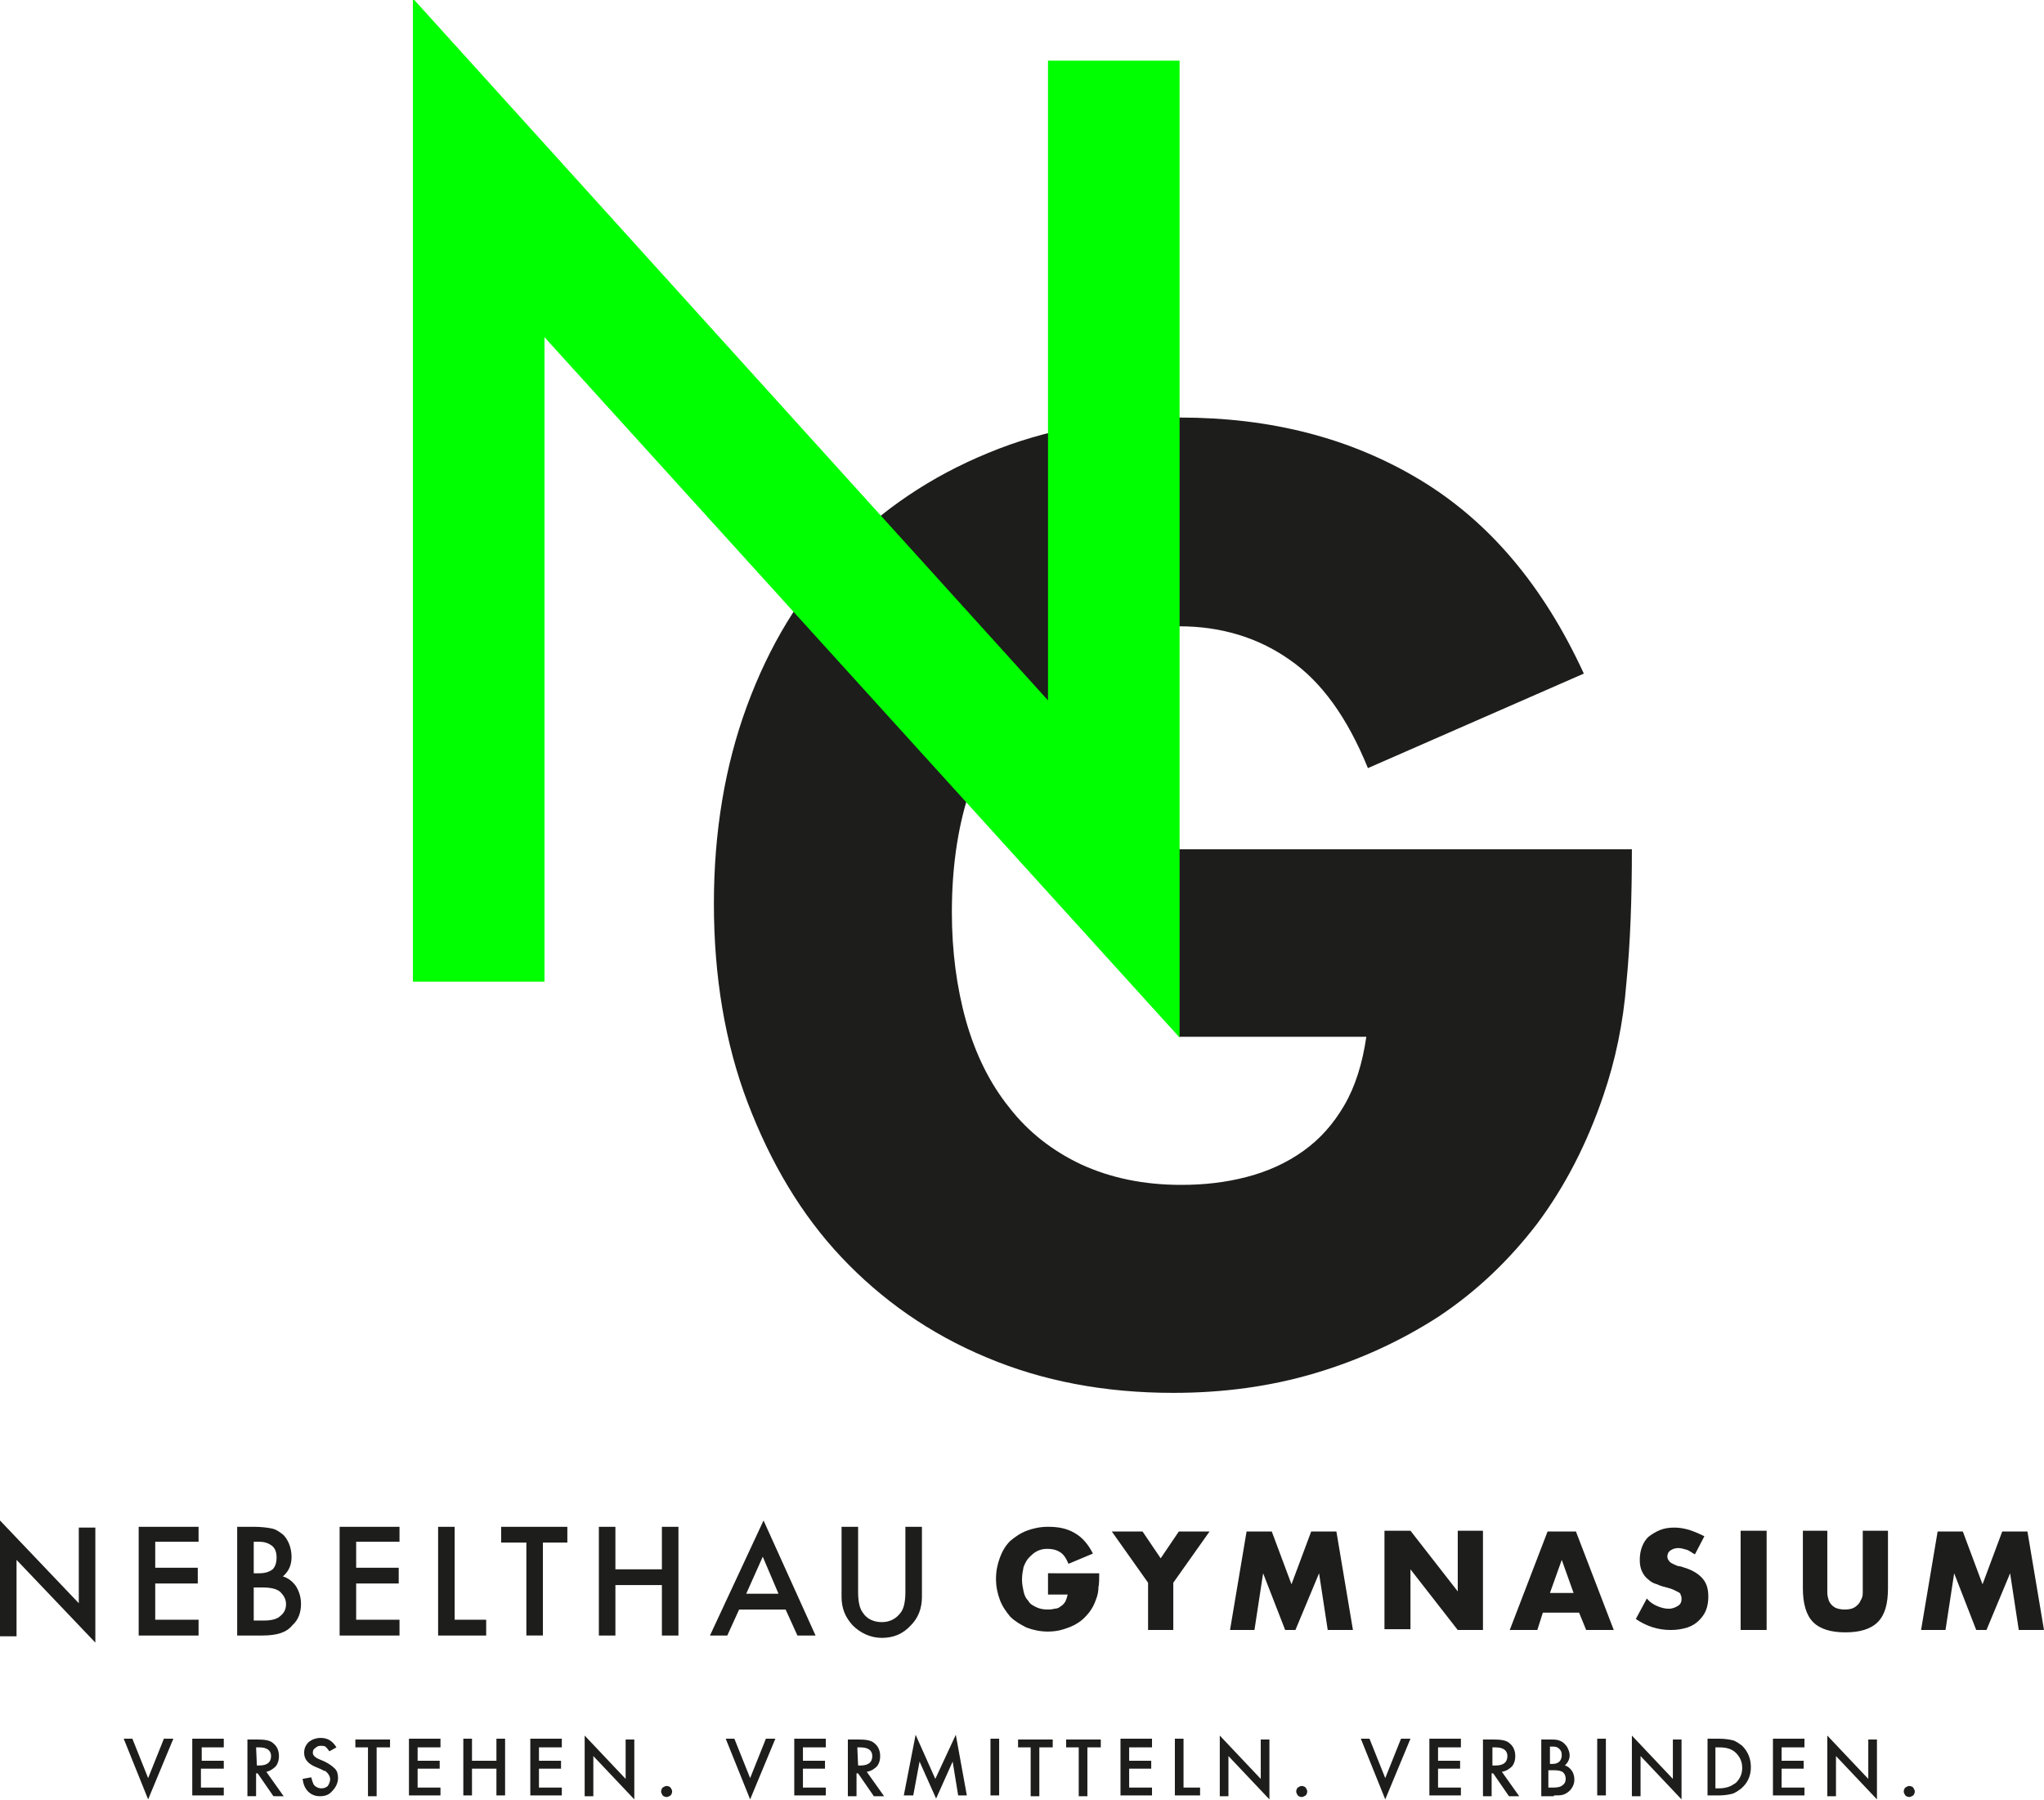 <svg version="1.1" id="prefix__Ebene_1" xmlns="http://www.w3.org/2000/svg" xmlns:xlink="http://www.w3.org/1999/xlink" x="0" y="0" viewBox="0 0 259.4 228.5" xml:space="preserve"><style>.prefix__st1{display:inline}</style><defs><path id="prefix__SVGID_00000179622091383954705010000015267189405653274498_" d="M0-.2h259.4v228.7H0z"/></defs><clipPath id="prefix__SVGID_00000111900336960622439260000017468275656235197062_"><use xlink:href="#prefix__SVGID_00000179622091383954705010000015267189405653274498_" overflow="visible"/></clipPath><path d="M132.8 202.4h2.7c-.1.4-.2.7-.3.9-.2.3-.4.5-.6.6-.2.2-.5.3-.8.3-.3.1-.6.1-.9.1-.5 0-1-.1-1.4-.3-.4-.2-.8-.4-1-.8-.3-.3-.5-.7-.6-1.2s-.2-.9-.2-1.5.1-1.1.2-1.6c.2-.5.4-.9.7-1.2.3-.3.6-.6 1-.8.4-.2.8-.3 1.3-.3.6 0 1.1.1 1.6.4s.8.8 1.1 1.5l3.1-1.3c-.6-1.2-1.4-2.1-2.3-2.6-1-.6-2.1-.8-3.4-.8-1 0-1.9.2-2.7.5-.8.3-1.5.8-2.1 1.3-.6.6-1 1.3-1.3 2.1-.3.8-.5 1.7-.5 2.7s.2 1.9.5 2.7c.3.8.8 1.5 1.3 2.1.6.6 1.3 1 2.1 1.4.8.3 1.7.5 2.7.5.7 0 1.4-.1 2-.3.6-.2 1.2-.4 1.8-.8.5-.3 1-.8 1.4-1.3s.7-1.1.9-1.7c.2-.5.3-1 .3-1.5.1-.5.1-1.1.1-1.8H133v2.7h-.2zm12.8 4.5h3.3v-6l4.6-6.5h-3.9l-2.3 3.4-2.3-3.4h-3.9l4.6 6.5v6h-.1zm13.6 0l1.1-7.2 2.8 7.2h1.3l3-7.2 1.1 7.2h3.2l-2.1-12.5h-3.2l-2.5 6.7-2.5-6.7h-3.2l-2.1 12.5h3.1zm19.8 0v-7.7l6 7.7h3.2v-12.6H185v7.7l-6-7.7h-3.3v12.5h3.3v.1zm17.7-4.7l1.5-4.2 1.5 4.2h-3zm4.6 4.7h3.5l-4.8-12.5h-3.6l-4.8 12.5h3.5l.7-2.2h4.6l.9 2.2zm15-11.9c-.6-.3-1.3-.6-1.9-.8-.7-.2-1.3-.3-1.9-.3-.7 0-1.3.1-1.8.3s-1 .5-1.4.8-.7.8-.9 1.3c-.2.5-.3 1.1-.3 1.7s.1 1.1.3 1.5c.2.4.4.7.8 1 .3.3.7.5 1.1.6.4.2.8.3 1.2.4s.7.2.9.3l.6.3c.2.1.3.2.3.4.1.1.1.3.1.5 0 .3-.1.6-.4.8-.3.2-.7.4-1.2.4s-.9-.1-1.4-.3c-.5-.2-1-.5-1.4-1l-1.4 2.6c1.3.9 2.8 1.4 4.4 1.4.8 0 1.4-.1 2.1-.3.6-.2 1.1-.5 1.5-.9s.7-.8.9-1.3c.2-.5.3-1.1.3-1.7 0-1-.2-1.7-.7-2.3-.5-.6-1.3-1.1-2.3-1.4-.3-.1-.5-.2-.8-.2-.3-.1-.5-.2-.7-.3-.2-.1-.4-.2-.5-.4-.1-.1-.2-.3-.2-.5 0-.3.1-.6.4-.8.3-.2.6-.3 1-.3.3 0 .7.1 1 .2.4.1.7.4 1.1.6l1.2-2.3zm4.6 11.9h3.3v-12.6h-3.3v12.6zm7.9-12.6v7.3c0 1.9.4 3.4 1.3 4.3s2.3 1.3 4.1 1.3c1.8 0 3.2-.4 4.1-1.3s1.3-2.3 1.3-4.3v-7.3h-3.2v7.9c0 .4-.1.7-.3 1-.1.3-.4.6-.7.8-.3.2-.7.3-1.3.3-.5 0-1-.1-1.3-.3-.3-.2-.5-.4-.7-.8-.1-.3-.2-.7-.2-1v-7.9h-3.1zm18.1 12.6l1.1-7.2 2.8 7.2h1.3l3-7.2 1.1 7.2h3.2l-2.1-12.5h-3.2l-2.5 6.7-2.5-6.7h-3.2l-2.1 12.5h3.1z" clip-path="url(#prefix__SVGID_00000111900336960622439260000017468275656235197062_)" fill="#1d1d1b"/><defs><path id="prefix__SVGID_00000121995368742685608340000010254757228814020521_" d="M0-.2h259.4v228.7H0z"/></defs><clipPath id="prefix__SVGID_00000157297026709317934350000017159953642018811566_"><use xlink:href="#prefix__SVGID_00000121995368742685608340000010254757228814020521_" overflow="visible"/></clipPath><path d="M2.1 207.6V198l10 10.5v-14.6H10v9.6L0 193v14.7h2.1v-.1zm23.1-13.8h-7.6v13.8h7.6v-2h-5.5V201h5.4v-2h-5.4v-3.3h5.5v-1.9zm8.1 13.8c.9 0 1.7-.1 2.3-.3.6-.2 1.1-.5 1.5-1 .8-.7 1.1-1.7 1.1-2.7 0-.8-.2-1.5-.6-2.2-.4-.6-1-1.1-1.7-1.3.8-.7 1.1-1.5 1.1-2.5 0-.5-.1-1.1-.3-1.6-.2-.5-.5-1-.9-1.3s-.8-.6-1.4-.7c-.5-.1-1.3-.2-2.2-.2h-2.1v13.8h3.2zm-1.1-11.9h.7c.7 0 1.2.2 1.6.5s.6.8.6 1.5-.2 1.2-.5 1.5c-.4.3-.9.5-1.7.5h-.7v-4zm0 5.8h1.1c1.1 0 1.9.2 2.3.6s.7.9.7 1.5-.2 1.1-.7 1.5c-.4.4-1.1.6-2.1.6h-1.3v-4.2zm18.5-7.7h-7.6v13.8h7.6v-2h-5.5V201h5.4v-2h-5.4v-3.3h5.5v-1.9zm4.9 0v13.8h6.1v-2h-4v-11.8h-2.1zm16.4 2v-2h-8.4v2h3.2v11.8h2.1v-11.8H72zm6.1-2H76v13.8h2.1v-6.4H84v6.4h2.1v-13.8H84v5.4h-5.9v-5.4zm23.1 13.8h2.3L96.9 193l-6.8 14.6h2.2l1.5-3.3h5.9l1.5 3.3zm-6.5-5.3l2.1-4.7 2 4.7h-4.1zm12.1-8.5v8.9c0 1.5.5 2.6 1.4 3.6 1 1 2.3 1.6 3.7 1.6 1.5 0 2.7-.5 3.7-1.6.9-.9 1.4-2.1 1.4-3.6v-8.9h-2.1v8.3c0 1.2-.2 2.1-.6 2.6-.6.8-1.4 1.2-2.4 1.2s-1.9-.4-2.4-1.2c-.4-.5-.6-1.4-.6-2.6v-8.3h-2.1z" clip-path="url(#prefix__SVGID_00000157297026709317934350000017159953642018811566_)" fill="#1d1d1b"/><g><path d="M149.6 108v23.6h23.8c-.5 3.4-1.4 6.3-2.8 8.7s-3.1 4.3-5.2 5.8-4.5 2.6-7.2 3.3c-2.7.7-5.4 1-8.3 1-4.8 0-9-.9-12.7-2.6-3.6-1.7-6.7-4.1-9.1-7.2-2.5-3.1-4.3-6.8-5.5-11-1.2-4.3-1.8-8.9-1.8-13.8 0-5.5.7-10.5 2.1-14.9 1.3-4.1 3.1-7.6 5.3-10.6h8.4v-7.5c.4-.2.8-.4 1.3-.7 3.5-1.7 7.5-2.6 11.8-2.6 5.2 0 9.9 1.4 13.9 4.2 4.1 2.8 7.4 7.4 10 13.8l27.4-12c-5.1-11.1-12-19.3-20.8-24.6-8.8-5.3-18.9-7.9-30.5-7.9-8.9 0-17.1 1.5-24.3 4.5-7.3 3-13.5 7.2-18.7 12.6-5.2 5.4-9.1 11.9-11.9 19.5-2.8 7.6-4.2 16-4.2 25.1 0 9.2 1.4 17.7 4.3 25.3 2.9 7.6 6.8 14.2 11.9 19.6 5.1 5.4 11.2 9.7 18.4 12.7 7.1 3 15 4.5 23.7 4.5 6.3 0 12.3-.8 18-2.5 5.7-1.7 10.9-4.1 15.7-7.2 4.8-3.2 8.9-7.1 12.5-11.8 3.5-4.7 6.3-10.1 8.4-16.3 1.5-4.4 2.5-9.1 2.9-14.2.5-5.1.7-10.7.7-17h-57.5v.2z" fill="#1d1d1b"/></g><g><defs><path id="prefix__SVGID_00000003797282986759205360000017624386181813107639_" d="M0-.2h259.4v228.7H0z"/></defs><clipPath id="prefix__SVGID_00000155121097607749381830000017538401805429896120_"><use xlink:href="#prefix__SVGID_00000003797282986759205360000017624386181813107639_" overflow="visible"/></clipPath><path d="M241.8 227.9c.1.1.3.2.5.2s.3-.1.5-.2c.1-.1.2-.3.2-.5s-.1-.3-.2-.5c-.1-.1-.3-.2-.5-.2s-.3.1-.5.2c-.1.1-.2.3-.2.5s.1.3.2.5m-8.8 0v-5l5.2 5.5v-7.6h-1.1v5l-5.2-5.5v7.7h1.1v-.1zm-4-7.2h-4v7.2h4v-1h-2.9v-2.4h2.8v-1h-2.8v-1.7h2.9v-1.1zm-11.3 1.1h.5c.9 0 1.6.2 2.1.7s.8 1.1.8 1.9-.3 1.4-.8 1.9c-.3.2-.6.4-.9.5s-.7.2-1.2.2h-.5v-5.2zm.4 6.1c.7 0 1.3-.1 1.7-.2.4-.1.8-.4 1.2-.7.8-.7 1.2-1.6 1.2-2.7s-.4-2-1.1-2.7c-.4-.3-.8-.6-1.2-.7-.4-.1-1-.2-1.7-.2h-1.5v7.2h1.4zm-9.9 0v-5l5.2 5.5v-7.6h-1.1v5l-5.2-5.5v7.7h1.1v-.1zm-5.5 0h1.1v-7.2h-1.1v7.2zm-6-3.2h.5c.6 0 1 .1 1.2.3.2.2.3.5.3.8s-.1.6-.4.8c-.2.2-.6.3-1.1.3h-.7v-2.2h.2zm0-3h.4c.4 0 .6.1.8.3.2.2.3.4.3.8 0 .3-.1.6-.3.8-.2.2-.5.3-.9.3h-.3v-2.2zm.5 6.2c.5 0 .9 0 1.2-.1.3-.1.6-.3.8-.5.4-.4.6-.9.6-1.4 0-.4-.1-.8-.3-1.1-.2-.3-.5-.6-.9-.7.4-.4.6-.8.6-1.3 0-.3-.1-.6-.2-.8-.1-.3-.3-.5-.5-.7-.2-.2-.4-.3-.7-.4-.3-.1-.7-.1-1.1-.1h-1.1v7.2h1.6v-.1zm-7.8-6.1h.4c1 0 1.5.4 1.5 1.1 0 .8-.5 1.2-1.5 1.2h-.4v-2.3zm2.5 2.4c.3-.4.4-.8.4-1.3 0-.6-.2-1.2-.7-1.6-.4-.4-1.1-.5-2.1-.5h-1.3v7.2h1.1v-2.9h.2l2 2.9h1.3l-2.2-3.1c.6-.1 1-.4 1.3-.7m-6.5-3.5h-4v7.2h4v-1h-2.9v-2.4h2.8v-1h-2.8v-1.7h2.9v-1.1zm-12.7 0l3.1 7.7 3.2-7.7h-1.2l-2 5-2-5h-1.1zm-8 7.2c.1.1.3.2.5.2s.3-.1.5-.2c.1-.1.2-.3.2-.5s-.1-.3-.2-.5c-.1-.1-.3-.2-.5-.2s-.3.1-.5.2c-.1.1-.2.3-.2.5s.1.3.2.5m-8.8 0v-5l5.2 5.5v-7.6H160v5l-5.2-5.5v7.7h1.1v-.1zm-6.8-7.2v7.2h3.2v-1h-2.1v-6.2h-1.1zm-2.9 0h-4v7.2h4v-1h-2.9v-2.4h2.8v-1h-2.8v-1.7h2.9v-1.1zm-6.5 1.1v-1h-4.4v1h1.6v6.2h1.1v-6.2h1.7zm-6.1 0v-1h-4.4v1h1.6v6.2h1.1v-6.2h1.7zm-7.9 6.1h1.1v-7.2h-1.1v7.2zm-9.8 0l.8-4.3 2.1 4.7 2.1-4.7.7 4.3h1.1l-1.4-7.7-2.6 5.6-2.5-5.6-1.5 7.7h1.2zm-7.1-6.1h.4c1 0 1.5.4 1.5 1.1 0 .8-.5 1.2-1.5 1.2h-.3l-.1-2.3zm2.5 2.4c.3-.4.4-.8.4-1.3 0-.6-.2-1.2-.7-1.6-.4-.4-1.1-.5-2.1-.5h-1.3v7.2h1.1v-2.9h.2l2 2.9h1.3l-2.2-3.1c.6-.1 1-.4 1.3-.7m-6.5-3.5h-4v7.2h4v-1h-2.9v-2.4h2.8v-1h-2.8v-1.7h2.9v-1.1zm-12.7 0l3.1 7.7 3.2-7.7h-1.2l-2 5-2-5h-1.1zm-8 7.2c.1.1.3.2.5.2s.3-.1.5-.2c.1-.1.2-.3.2-.5s-.1-.3-.2-.5c-.1-.1-.3-.2-.5-.2s-.3.1-.5.2c-.1.1-.2.3-.2.5s.1.3.2.5m-8.8 0v-5l5.2 5.5v-7.6h-1.1v5l-5.2-5.5v7.7h1.1v-.1zm-4-7.2h-4v7.2h4v-1h-2.9v-2.4h2.8v-1h-2.8v-1.7h2.9v-1.1zm-11.4 0h-1.1v7.2h1.1v-3.4H63v3.4h1.1v-7.2H63v2.8h-3.1v-2.8zm-4 0h-4v7.2h4v-1H53v-2.4h2.8v-1H53v-1.7h2.9v-1.1zm-6.4 1.1v-1h-4.4v1h1.6v6.2h1.1v-6.2h1.7zm-8.8-1.2c-.6 0-1.1.2-1.5.5-.4.4-.6.8-.6 1.4 0 .8.5 1.4 1.5 1.8l.7.3c.2.1.3.2.5.2l.3.3c.1.1.1.2.2.3 0 .1.1.2.1.4 0 .3-.1.6-.3.9-.2.2-.5.3-.8.3-.4 0-.8-.2-1-.5-.1-.2-.2-.5-.3-.9l-1.1.2c.1.7.3 1.2.7 1.6.4.4.9.6 1.5.6.7 0 1.2-.2 1.6-.7.4-.4.7-1 .7-1.6 0-.5-.1-.9-.4-1.2-.3-.3-.7-.6-1.3-.9l-.7-.3c-.5-.2-.8-.5-.8-.8s.1-.5.3-.6c.2-.2.4-.3.7-.3.2 0 .4 0 .6.1.1.1.3.3.5.6l.9-.5c-.5-.8-1.1-1.2-2-1.2m-8.2 1.2h.4c1 0 1.5.4 1.5 1.1 0 .8-.5 1.2-1.5 1.2h-.3l-.1-2.3zm2.5 2.4c.3-.4.4-.8.4-1.3 0-.6-.2-1.2-.7-1.6-.4-.4-1.1-.5-2.1-.5h-1.2v7.2h1.1v-2.9h.2l2 2.9H36l-2.2-3.1c.5-.1.9-.4 1.2-.7m-6.6-3.5h-4v7.2h4v-1h-2.9v-2.4h2.9v-1h-2.8v-1.7h2.8v-1.1zm-12.7 0l3.1 7.7 3.2-7.7h-1.2l-2 5-2-5h-1.1z" clip-path="url(#prefix__SVGID_00000155121097607749381830000017538401805429896120_)" fill="#1d1d1b"/></g><path fill="#0f0" d="M52.4-.2v124.8h16.7V42.8l80.6 88.9V7.7H133v81.2z"/></svg>